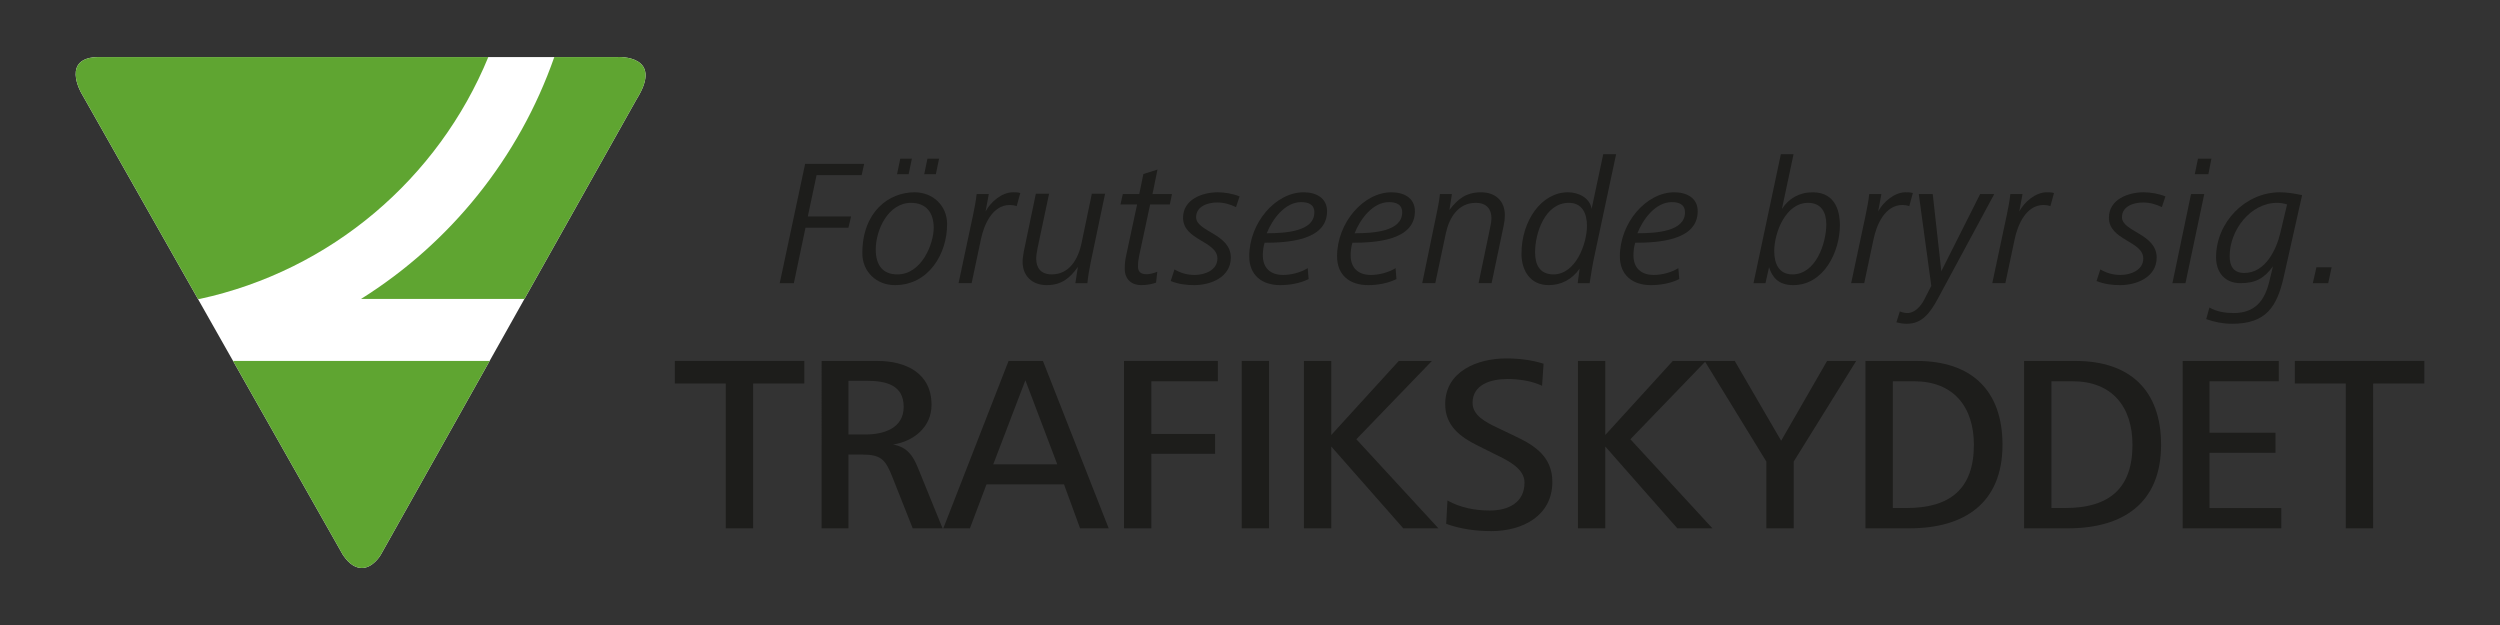 <?xml version="1.0" encoding="utf-8"?>
<!-- Generator: Adobe Illustrator 15.0.2, SVG Export Plug-In . SVG Version: 6.00 Build 0)  -->
<!DOCTYPE svg PUBLIC "-//W3C//DTD SVG 1.1//EN" "http://www.w3.org/Graphics/SVG/1.1/DTD/svg11.dtd">
<svg version="1.1" id="Layer_1" xmlns="http://www.w3.org/2000/svg" xmlns:xlink="http://www.w3.org/1999/xlink" x="0px" y="0px"
	 width="600px" height="150px" viewBox="0 0 600 150" enable-background="new 0 0 600 150" xml:space="preserve">
<rect x="0" y="0" width="600" height="150" fill="#333333" stroke="none"/>
<g>
	<path fill="#FFFFFF" d="M148.27,13.688H23.796c-9.238,0-4.333,8.548-4.333,8.548l62.834,110.944
		c1.585,2.371,3.188,3.137,4.54,3.137c2.723,0,4.533-3.137,4.533-3.137L152.78,23.816C159.528,13.115,148.27,13.688,148.27,13.688"
		/>
	<path fill="#5FA531" d="M148.27,13.688H133.03c-8.457,24.229-24.989,44.653-46.388,58.058h39.225l26.913-47.93
		C159.528,13.115,148.27,13.688,148.27,13.688"/>
	<path fill="#5FA531" d="M55.931,86.632l26.365,46.553c1.585,2.367,3.189,3.133,4.541,3.133c2.722,0,4.531-3.133,4.531-3.133
		l26.14-46.553H55.931z"/>
	<path fill="#5FA531" d="M117.195,13.688H23.798c-9.24,0-4.335,8.548-4.335,8.548l28.04,49.51h0.426
		C79.408,64.936,105.198,42.885,117.195,13.688"/>
	<polygon fill="#1D1D1B" points="180.748,92.048 180.748,126.802 174.183,126.802 174.183,92.048 161.957,92.048 161.957,86.628 
		193.035,86.628 193.035,92.048 	"/>
	<path fill="#1D1D1B" d="M219.051,126.802l-4.938-12.471c-1.626-4.032-2.65-5.238-7.228-5.238h-3.252v17.709h-6.444V86.628h13.371
		c6.746,0,13.009,2.832,13.009,10.541c0,5.299-4.215,8.729-9.214,9.515c3.253,0.603,4.697,2.529,5.902,5.481l5.962,14.637H219.051z
		 M207.969,91.388h-4.336v12.889h4.096c4.396,0,9.154-1.506,9.154-6.628C216.883,92.471,212.787,91.388,207.969,91.388"/>
	<path fill="#1D1D1B" d="M259.222,126.802l-3.854-10.539h-18.612l-3.976,10.539h-6.384l15.661-40.174h8.25l15.782,40.174H259.222z
		 M246.091,91.268l-7.709,20.172h15.36L246.091,91.268z"/>
	<polygon fill="#1D1D1B" points="276.326,91.506 276.326,104.152 291.624,104.152 291.624,108.911 276.326,108.911 276.326,126.798 
		269.761,126.798 269.761,86.628 292.287,86.628 292.287,91.506 	"/>
	<rect x="298.01" y="86.628" fill="#1D1D1B" width="6.562" height="40.174"/>
	<polygon fill="#1D1D1B" points="336.789,126.802 319.504,107.165 319.504,126.802 312.941,126.802 312.941,86.625 319.504,86.625 
		319.504,104.396 335.707,86.625 343.658,86.625 325.527,105.419 345.223,126.802 	"/>
	<path fill="#1D1D1B" d="M357.93,127.466c-3.672,0-7.408-0.486-10.844-1.748l0.303-5.602c3.133,1.748,6.627,2.408,10.18,2.408
		c4.398,0,8.311-1.867,8.311-6.685c0-3.373-3.795-5.237-7.168-6.867l-4.096-2.049c-4.273-2.104-7.77-4.816-7.77-9.935
		c0-7.891,7.77-10.964,14.637-10.964c3.072,0,6.084,0.359,8.975,1.263l-0.361,5.304c-2.469-1.204-5.662-1.627-8.371-1.627
		c-3.795,0-8.312,1.265-8.312,5.72c0,3.013,3.131,4.64,6.082,6.025l4.279,2.048c4.754,2.228,8.791,4.999,8.791,10.897
		C372.564,123.729,365.52,127.466,357.93,127.466"/>
	<polygon fill="#1D1D1B" points="402.559,126.802 385.271,107.165 385.271,126.802 378.707,126.802 378.707,86.625 385.271,86.625 
		385.271,104.396 401.471,86.625 409.422,86.625 391.293,105.419 410.988,126.802 	"/>
	<polygon fill="#1D1D1B" points="430.49,110.778 430.49,126.802 423.924,126.802 423.924,110.778 409.109,86.625 416.336,86.625 
		427.477,105.781 438.502,86.625 445.486,86.625 	"/>
	<path fill="#1D1D1B" d="M458.256,126.798h-10.543v-40.17h12.35c12.947,0,20.535,6.926,20.535,20.117
		C480.598,120.717,471.504,126.798,458.256,126.798 M459.396,91.506h-5.117v30.415h3.311c10.361,0,16.143-4.516,16.143-15.176
		C473.732,97.588,468.791,91.506,459.396,91.506"/>
	<path fill="#1D1D1B" d="M496.318,126.798h-10.541v-40.17h12.348c12.947,0,20.537,6.926,20.537,20.117
		C518.662,120.717,509.566,126.798,496.318,126.798 M497.461,91.506h-5.119v30.415h3.312c10.361,0,16.141-4.516,16.141-15.176
		C511.795,97.588,506.855,91.506,497.461,91.506"/>
	<polygon fill="#1D1D1B" points="523.84,126.802 523.84,86.625 546.908,86.625 546.908,91.506 530.281,91.506 530.281,103.854 
		546.123,103.854 546.123,108.673 530.281,108.673 530.281,121.924 547.508,121.924 547.508,126.802 	"/>
	<polygon fill="#1D1D1B" points="569.553,92.048 569.553,126.802 562.988,126.802 562.988,92.048 550.76,92.048 550.76,86.628 
		581.838,86.628 581.838,92.048 	"/>
	<g>
		<polygon fill="#1D1D1B" points="206.797,42.028 195.979,42.028 193.875,51.945 204.265,51.945 203.621,54.65 193.318,54.65 
			190.525,67.961 187.135,67.961 193.231,39.325 207.4,39.325 		"/>
		<path fill="#1D1D1B" d="M214.774,68.432c-4.422,0-7.814-3.219-7.814-7.644c0-10.001,6.396-14.638,12.536-14.638
			c4.423,0,7.813,3.219,7.813,7.641C227.31,60.919,222.888,68.432,214.774,68.432 M218.638,48.682
			c-5.409,0-8.457,6.396-8.457,11.208c0,3.646,1.586,5.966,5.194,5.966c5.839,0,8.716-7.341,8.716-11.205
			C224.09,51.001,222.244,48.682,218.638,48.682 M218.079,41.813h-2.791l0.774-3.733h2.791L218.079,41.813z M224.605,41.813h-2.79
			l0.771-3.733h2.791L224.605,41.813z"/>
		<path fill="#1D1D1B" d="M244.01,49.457c-0.515-0.172-1.073-0.26-1.633-0.26c-4.206,0-6.225,4.724-6.955,8.243l-2.23,10.518h-3.137
			l3.479-16.356c0.345-1.674,0.687-3.349,0.858-5.022h2.921l-0.772,4.166c1.202-2.277,3.905-4.598,6.568-4.598
			c0.601,0,1.159,0,1.76,0.175L244.01,49.457z"/>
		<path fill="#1D1D1B" d="M261.782,62.894c-0.342,1.632-0.644,3.391-0.813,5.067h-2.879l0.603-3.909
			c-1.932,2.748-3.994,4.38-7.471,4.38c-3.477,0-5.796-2.19-5.796-5.58c0-0.817,0.129-1.674,0.302-2.575l2.875-13.784h3.177
			l-2.747,12.966c-0.172,0.901-0.343,1.805-0.343,2.622c0,2.06,0.988,3.775,3.735,3.775c4.25,0,6.355-3.733,7.127-7.426l2.49-11.938
			h3.178L261.782,62.894z"/>
		<path fill="#1D1D1B" d="M280.76,49.071h-4.726l-2.661,12.447c-0.171,0.858-0.256,1.46-0.256,2.449c0,1.414,0.858,1.846,2.06,1.846
			c0.857,0,1.719-0.256,2.576-0.601l-0.301,2.618c-1.031,0.387-2.319,0.601-3.562,0.601c-2.234,0-3.949-1.33-3.949-3.906
			c0-1.158,0.084-2.105,0.341-3.222l2.621-12.232h-3.993l0.556-2.492h3.953l0.987-4.811l3.39-1.07l-1.2,5.881h4.677L280.76,49.071z"
			/>
		<path fill="#1D1D1B" d="M296.643,49.713c-1.376-0.688-2.92-1.116-4.51-1.116c-2.189,0-5.064,0.86-5.064,3.521
			c0,3.52,8.329,3.948,8.329,9.703c0,4.681-4.766,6.611-8.802,6.611c-1.977,0-3.82-0.257-5.623-0.986l0.902-2.79
			c1.543,0.902,3.047,1.33,4.85,1.33c2.404,0,5.453-1.119,5.453-3.951c0-4.207-8.244-4.334-8.244-9.788
			c0-4.378,4.596-6.099,8.329-6.099c1.675,0,3.649,0.348,5.239,0.99L296.643,49.713z"/>
		<path fill="#1D1D1B" d="M303.51,58.258c-0.301,0.857-0.432,2.062-0.432,3.005c0,3.091,1.848,4.723,4.896,4.723
			c1.934,0,4.25-0.604,5.881-1.632l0.213,2.618c-2.016,1.031-4.547,1.46-6.824,1.46c-4.293,0-7.427-2.317-7.427-6.913
			c0-8.071,6.353-15.368,13.052-15.368c2.963,0,5.625,1.331,5.625,4.55C318.494,57.7,309.09,58.258,303.51,58.258 M312.27,48.51
			c-3.908,0-6.955,4.165-8.244,7.472c4.678,0,11.42-0.471,11.42-5.022C315.445,49.025,313.943,48.51,312.27,48.51"/>
		<path fill="#1D1D1B" d="M324.59,58.258c-0.301,0.857-0.432,2.062-0.432,3.005c0,3.091,1.846,4.723,4.895,4.723
			c1.936,0,4.25-0.604,5.883-1.632l0.215,2.618c-2.02,1.031-4.549,1.46-6.826,1.46c-4.293,0-7.428-2.317-7.428-6.913
			c0-8.071,6.354-15.368,13.053-15.368c2.963,0,5.625,1.331,5.625,4.55C339.574,57.7,330.17,58.258,324.59,58.258 M333.35,48.51
			c-3.91,0-6.955,4.165-8.244,7.472c4.678,0,11.42-0.471,11.42-5.022C336.525,49.025,335.023,48.51,333.35,48.51"/>
		<path fill="#1D1D1B" d="M360.867,54.223l-2.881,13.735h-3.131l2.703-12.964c0.174-0.901,0.387-1.804,0.387-2.618
			c0-2.062-1.029-3.691-3.777-3.691c-4.252,0-6.396,3.647-7.172,7.339l-2.529,11.935h-3.135l3.389-16.356
			c0.346-1.674,0.689-3.349,0.863-5.022h2.873l-0.6,3.821c2.059-2.747,4.123-4.253,7.6-4.253s5.709,2.105,5.709,5.5
			C361.166,52.461,361.078,53.275,360.867,54.223"/>
		<path fill="#1D1D1B" d="M382.717,61.175c-0.516,2.319-0.859,4.551-1.199,6.786h-2.877l0.471-3.479
			c-1.889,2.661-4.508,3.949-7.428,3.949c-4.381,0-6.527-3.436-6.527-7.556c0-7.856,4.766-14.726,11.164-14.726
			c2.617,0,5.281,1.415,5.666,3.99l2.791-13.135h3.092L382.717,61.175z M376.533,48.682c-5.709,0-8.113,7.173-8.113,11.893
			c0,2.962,1.117,5.281,4.422,5.281c5.283,0,8.029-7.257,8.029-11.675C380.871,51.345,379.797,48.682,376.533,48.682"/>
		<path fill="#1D1D1B" d="M392.463,58.258c-0.301,0.857-0.432,2.062-0.432,3.005c0,3.091,1.844,4.723,4.895,4.723
			c1.934,0,4.252-0.604,5.881-1.632l0.217,2.618c-2.02,1.031-4.551,1.46-6.828,1.46c-4.291,0-7.428-2.317-7.428-6.913
			c0-8.071,6.355-15.368,13.053-15.368c2.965,0,5.627,1.331,5.627,4.55C407.447,57.7,398.043,58.258,392.463,58.258 M401.221,48.51
			c-3.908,0-6.955,4.165-8.242,7.472c4.68,0,11.42-0.471,11.42-5.022C404.398,49.025,402.896,48.51,401.221,48.51"/>
		<path fill="#1D1D1B" d="M430.369,68.432c-3.65,0-5.064-2.018-5.799-4.292l-0.857,3.821h-2.875l6.568-30.955h3.049l-2.791,13.135
			c1.633-2.487,4.121-3.99,7.385-3.99c5.881,0,6.527,5.324,6.527,7.854C441.576,60.448,437.709,68.432,430.369,68.432
			 M433.93,48.682c-5.363,0-8.113,7.127-8.113,11.592c0,2.877,1.031,5.582,4.381,5.582c5.58,0,8.113-7.426,8.113-12.022
			C438.311,50.959,437.107,48.682,433.93,48.682"/>
		<path fill="#1D1D1B" d="M458.229,49.457c-0.514-0.172-1.072-0.26-1.631-0.26c-4.207,0-6.225,4.724-6.953,8.243l-2.232,10.518
			h-3.135l3.479-16.356c0.34-1.674,0.688-3.349,0.855-5.022h2.924l-0.777,4.166c1.207-2.277,3.91-4.598,6.57-4.598
			c0.604,0,1.16,0,1.76,0.175L458.229,49.457z"/>
		<path fill="#1D1D1B" d="M465.098,71.652c-1.93,3.604-3.906,6.054-7.426,6.054c-1.031,0-1.588-0.13-2.533-0.347l0.818-2.618
			c0.557,0.218,1.156,0.39,1.801,0.39c1.803,0,3.264-1.677,4.035-3.181l1.717-3.347l-3.006-22.024h3.352l2.061,18.505l9.316-18.505
			h3.389L465.098,71.652z"/>
		<path fill="#1D1D1B" d="M492.1,49.457c-0.516-0.172-1.072-0.26-1.631-0.26c-4.209,0-6.225,4.724-6.955,8.243l-2.23,10.518h-3.135
			l3.477-16.356c0.342-1.674,0.689-3.349,0.857-5.022h2.924l-0.777,4.166c1.203-2.277,3.91-4.598,6.57-4.598
			c0.604,0,1.16,0,1.76,0.175L492.1,49.457z"/>
		<path fill="#1D1D1B" d="M518.85,49.713c-1.377-0.688-2.922-1.116-4.512-1.116c-2.188,0-5.064,0.86-5.064,3.521
			c0,3.52,8.328,3.948,8.328,9.703c0,4.681-4.764,6.611-8.799,6.611c-1.979,0-3.822-0.257-5.629-0.986l0.902-2.79
			c1.547,0.902,3.051,1.33,4.855,1.33c2.404,0,5.453-1.119,5.453-3.951c0-4.207-8.246-4.334-8.246-9.788
			c0-4.378,4.598-6.099,8.33-6.099c1.674,0,3.652,0.348,5.238,0.99L518.85,49.713z"/>
		<path fill="#1D1D1B" d="M524.514,67.961h-3.133l4.465-21.382h3.176L524.514,67.961z M530.012,41.813h-3.264l0.771-3.733h3.223
			L530.012,41.813z"/>
		<path fill="#1D1D1B" d="M548.127,66.326c-1.631,7.345-4.297,11.38-12.41,11.38c-2.189,0-4.334-0.431-6.227-1.119l0.777-2.787
			c1.758,1.029,3.865,1.331,5.795,1.331c5.238,0,7.514-3.092,8.586-7.644l0.859-3.562c-2.105,2.874-4.164,4.035-7.814,4.035
			c-3.822,0-5.84-2.705-5.84-6.184c0-8.415,6.998-15.627,15.328-15.627c1.846,0,3.693,0.342,5.324,0.688L548.127,66.326z
			 M546.496,48.682c-6.357,0-11.379,6.527-11.379,12.794c0,2.362,0.902,4.036,3.52,4.036c5.152,0,7.729-5.794,8.629-9.573
			l1.633-6.871C548.084,48.812,547.354,48.682,546.496,48.682"/>
		<polygon fill="#1D1D1B" points="558.773,67.961 555.08,67.961 555.941,64.14 559.588,64.14 		"/>
	</g>
</g>
</svg>
